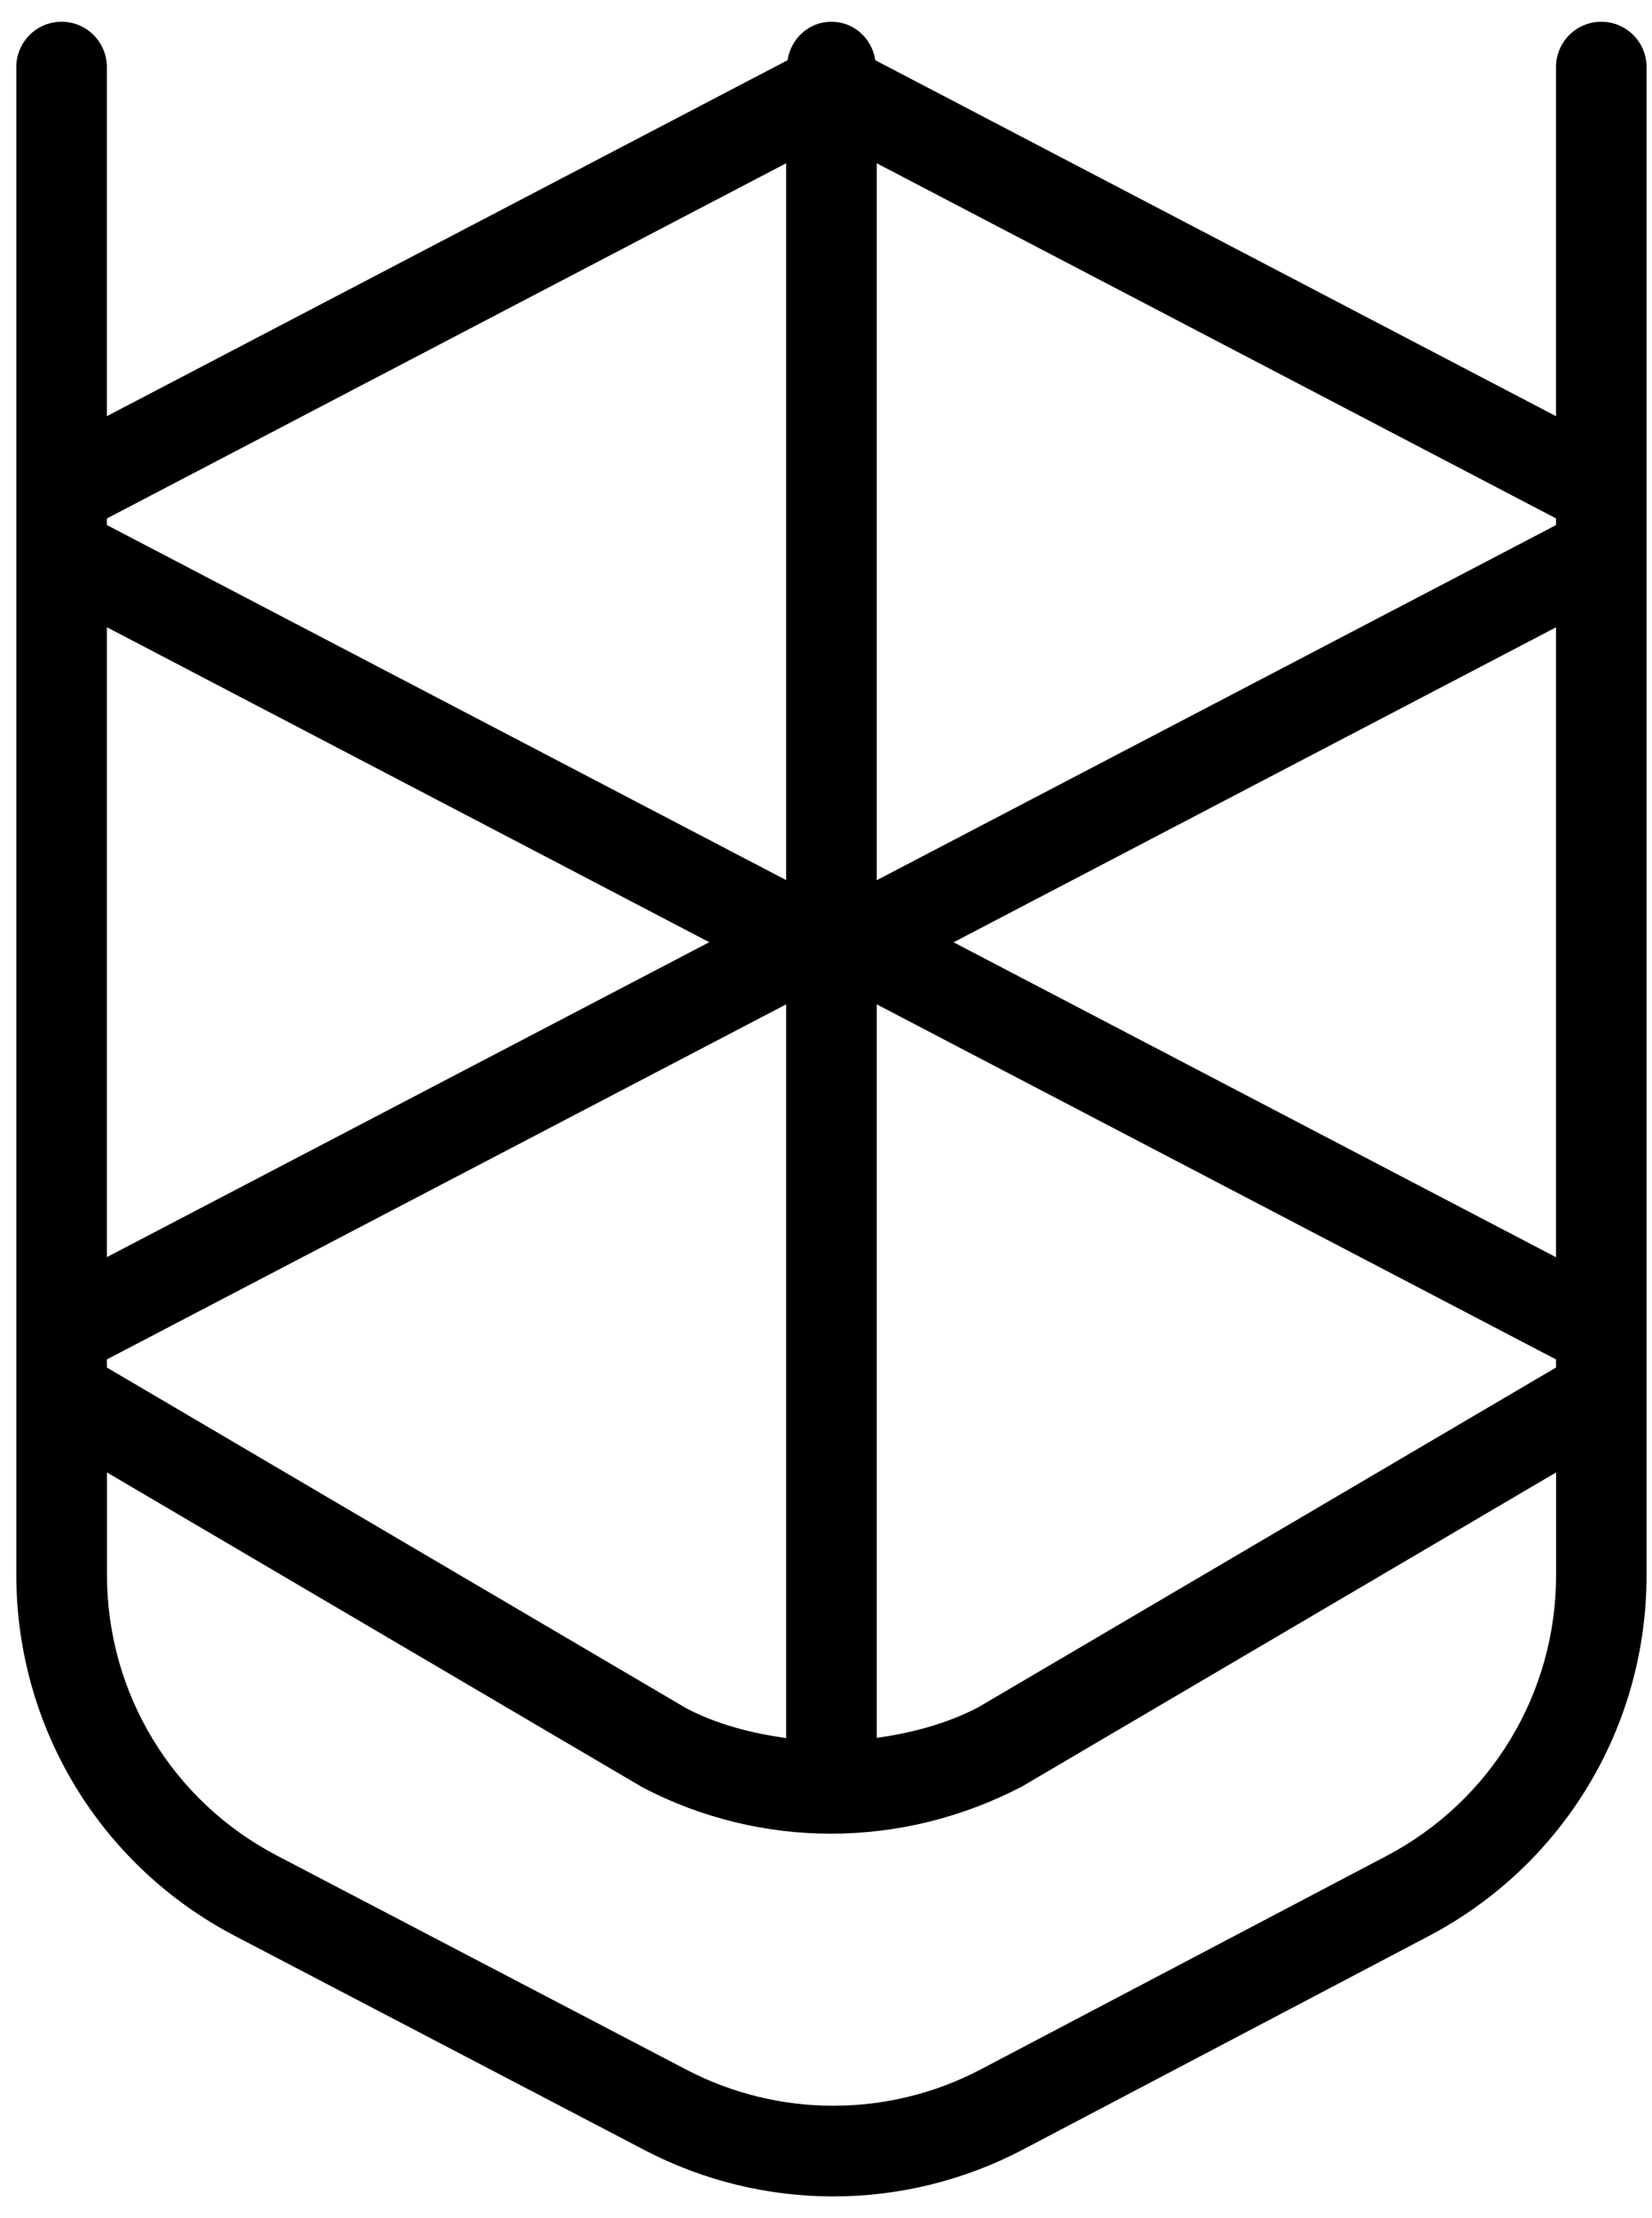 <svg width="38" height="51" viewBox="0 0 38 51" fill="none" xmlns="http://www.w3.org/2000/svg">
<path d="M36.833 0.5C36.258 0.5 35.792 0.967 35.792 1.542V9.569L20.135 1.385C20.058 0.887 19.646 0.5 19.125 0.5C18.604 0.5 18.192 0.887 18.115 1.385L2.458 9.569V1.542C2.458 0.967 1.992 0.5 1.417 0.5C0.842 0.5 0.375 0.967 0.375 1.542V36.204C0.375 39.708 2.304 42.892 5.408 44.513L14.823 49.433C16.183 50.144 17.675 50.5 19.167 50.5C20.658 50.5 22.163 50.142 23.529 49.423L32.862 44.515C35.954 42.89 37.875 39.71 37.875 36.219V1.542C37.875 0.967 37.408 0.5 36.833 0.5ZM2.458 14.421L16.315 21.663L2.458 28.904V14.421ZM2.458 31.256L18.083 23.092V39.962C17.292 39.85 16.512 39.654 15.794 39.281L2.458 31.442V31.256ZM20.167 23.092L35.792 31.256V31.442L22.502 39.254C21.762 39.64 20.969 39.842 20.167 39.958V23.092ZM21.935 21.665L35.792 14.423V28.906L21.935 21.665ZM35.792 12.073L20.167 20.238V3.754L35.792 11.919V12.069V12.073ZM18.083 3.754V20.235L2.458 12.071V11.921L18.083 3.754ZM31.894 42.671L22.56 47.579C20.442 48.692 17.908 48.694 15.787 47.585L6.373 42.665C3.958 41.404 2.46 38.927 2.46 36.202V33.854L14.785 41.098C16.137 41.804 17.623 42.16 19.113 42.16C20.617 42.16 22.125 41.798 23.512 41.073L35.794 33.854V36.217C35.794 38.933 34.298 41.406 31.894 42.671Z" fill="black"/>
</svg>
